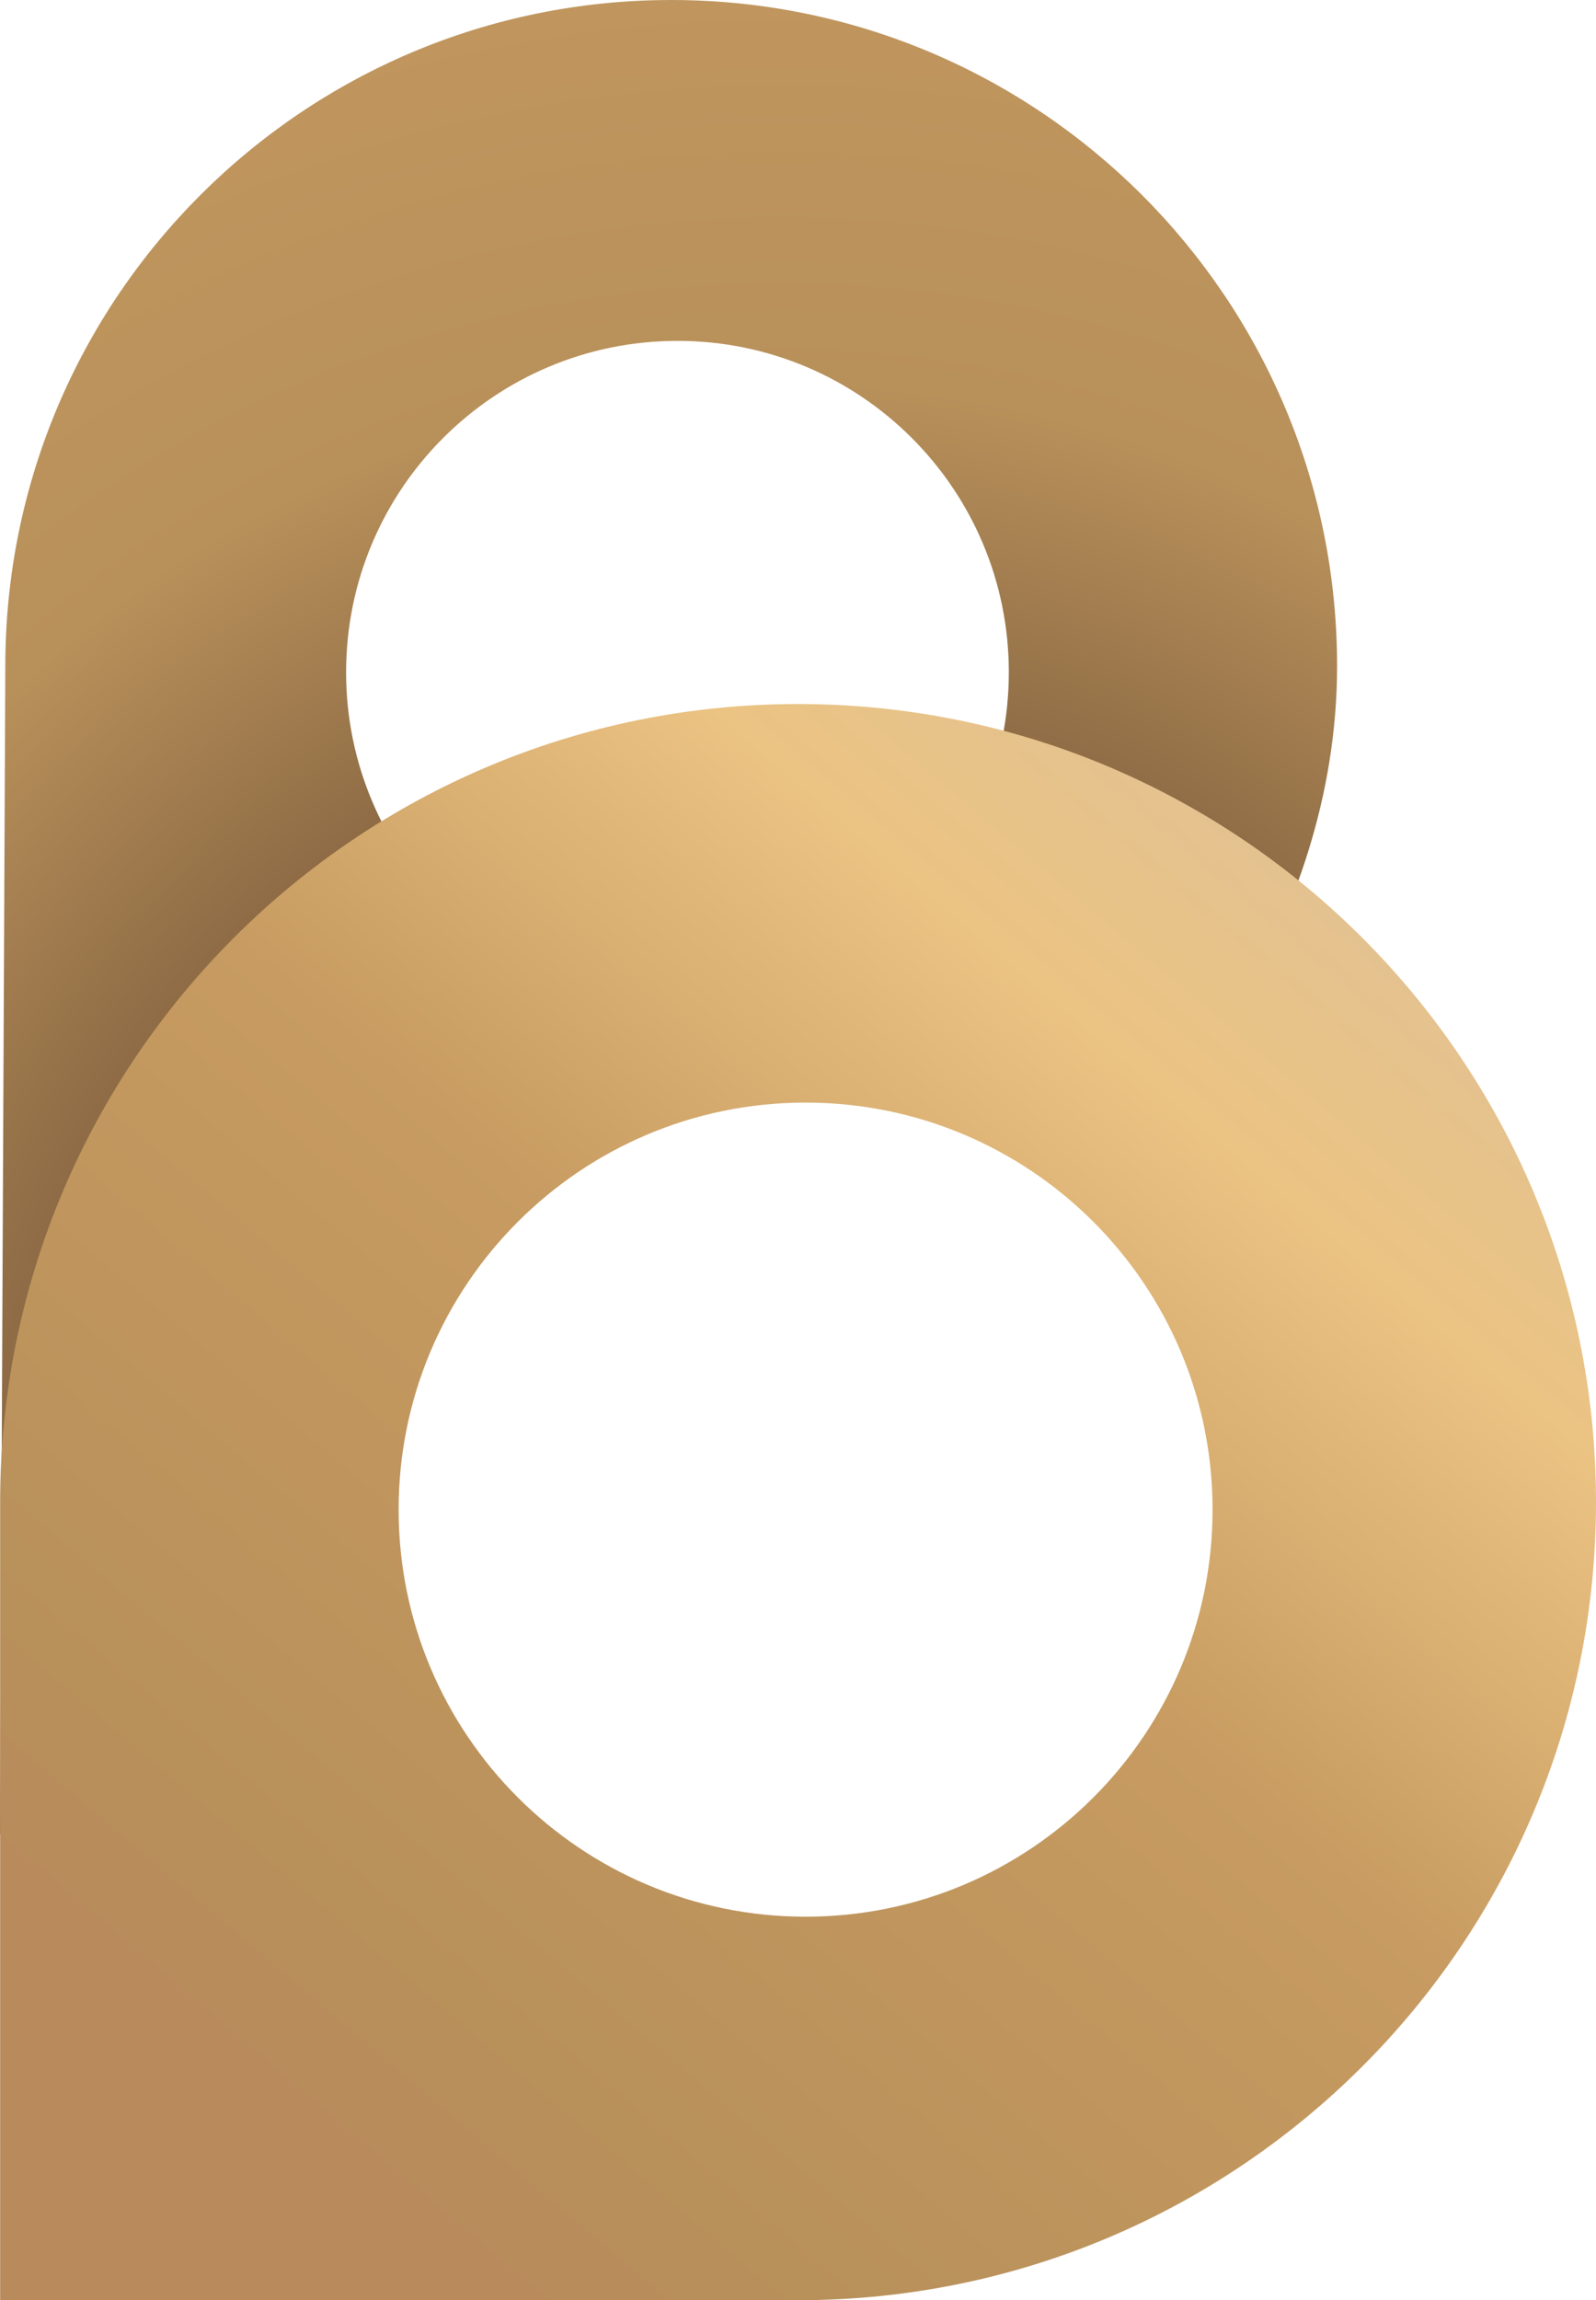 <?xml version="1.0" encoding="utf-8"?>
<!-- Generator: Adobe Illustrator 26.5.0, SVG Export Plug-In . SVG Version: 6.00 Build 0)  -->
<svg version="1.1" id="Layer_1" xmlns="http://www.w3.org/2000/svg" xmlns:xlink="http://www.w3.org/1999/xlink" x="0px" y="0px"
	 viewBox="0 0 216.36 311.76" style="enable-background:new 0 0 216.36 311.76;" xml:space="preserve">
<style type="text/css">
	.st0{fill:url(#SVGID_1_);}
	.st1{fill:url(#SVGID_00000031173578381758370730000002224921307554723235_);}
</style>
<radialGradient id="SVGID_1_" cx="105.917" cy="202.913" r="289.61" gradientUnits="userSpaceOnUse">
	<stop  offset="0.342" style="stop-color:#886642"/>
	<stop  offset="0.522" style="stop-color:#B8905A"/>
	<stop  offset="0.861" style="stop-color:#C79B61"/>
</radialGradient>
<path class="st0" d="M90.99,0C41.14,0,0.72,40.41,0.72,90.27L0,248.7l54.04-96.96c7.5,0.01,76.32-10,90.35-15.69
	c4.47-1.82-1.75,30.29,10.43,18.06c2.27-2.28,26.44-27.94,26.44-63.83C181.26,40.41,140.85,0,90.99,0z M91.84,136.04
	c-24.81,0-44.92-20.11-44.92-44.92S67.04,46.2,91.84,46.2c24.81,0,44.92,20.11,44.92,44.92S116.65,136.04,91.84,136.04z"/>
<linearGradient id="SVGID_00000060029367595143139110000016237613626924468362_" gradientUnits="userSpaceOnUse" x1="202.998" y1="96.502" x2="12.707" y2="320.527" gradientTransform="matrix(1 0 0 1 -5.934 2.46)">
	<stop  offset="0.066" style="stop-color:#E2C293"/>
	<stop  offset="0.212" style="stop-color:#EBC383"/>
	<stop  offset="0.438" style="stop-color:#C79B61"/>
	<stop  offset="0.742" style="stop-color:#B8905A"/>
	<stop  offset="0.848" style="stop-color:#B98A5C"/>
</linearGradient>
<path style="fill:url(#SVGID_00000060029367595143139110000016237613626924468362_);" d="M108.19,95.42
	c-59.74,0-108.17,48.43-108.17,108.17l0,108.17l108.17,0c59.74,0,108.17-48.43,108.17-108.17
	C216.36,143.85,167.93,95.42,108.19,95.42z M109.21,259.78c-30.47,0-55.17-24.7-55.17-55.17s24.7-55.17,55.17-55.17
	c30.47,0,55.17,24.7,55.17,55.17S139.68,259.78,109.21,259.78z"/>
</svg>
